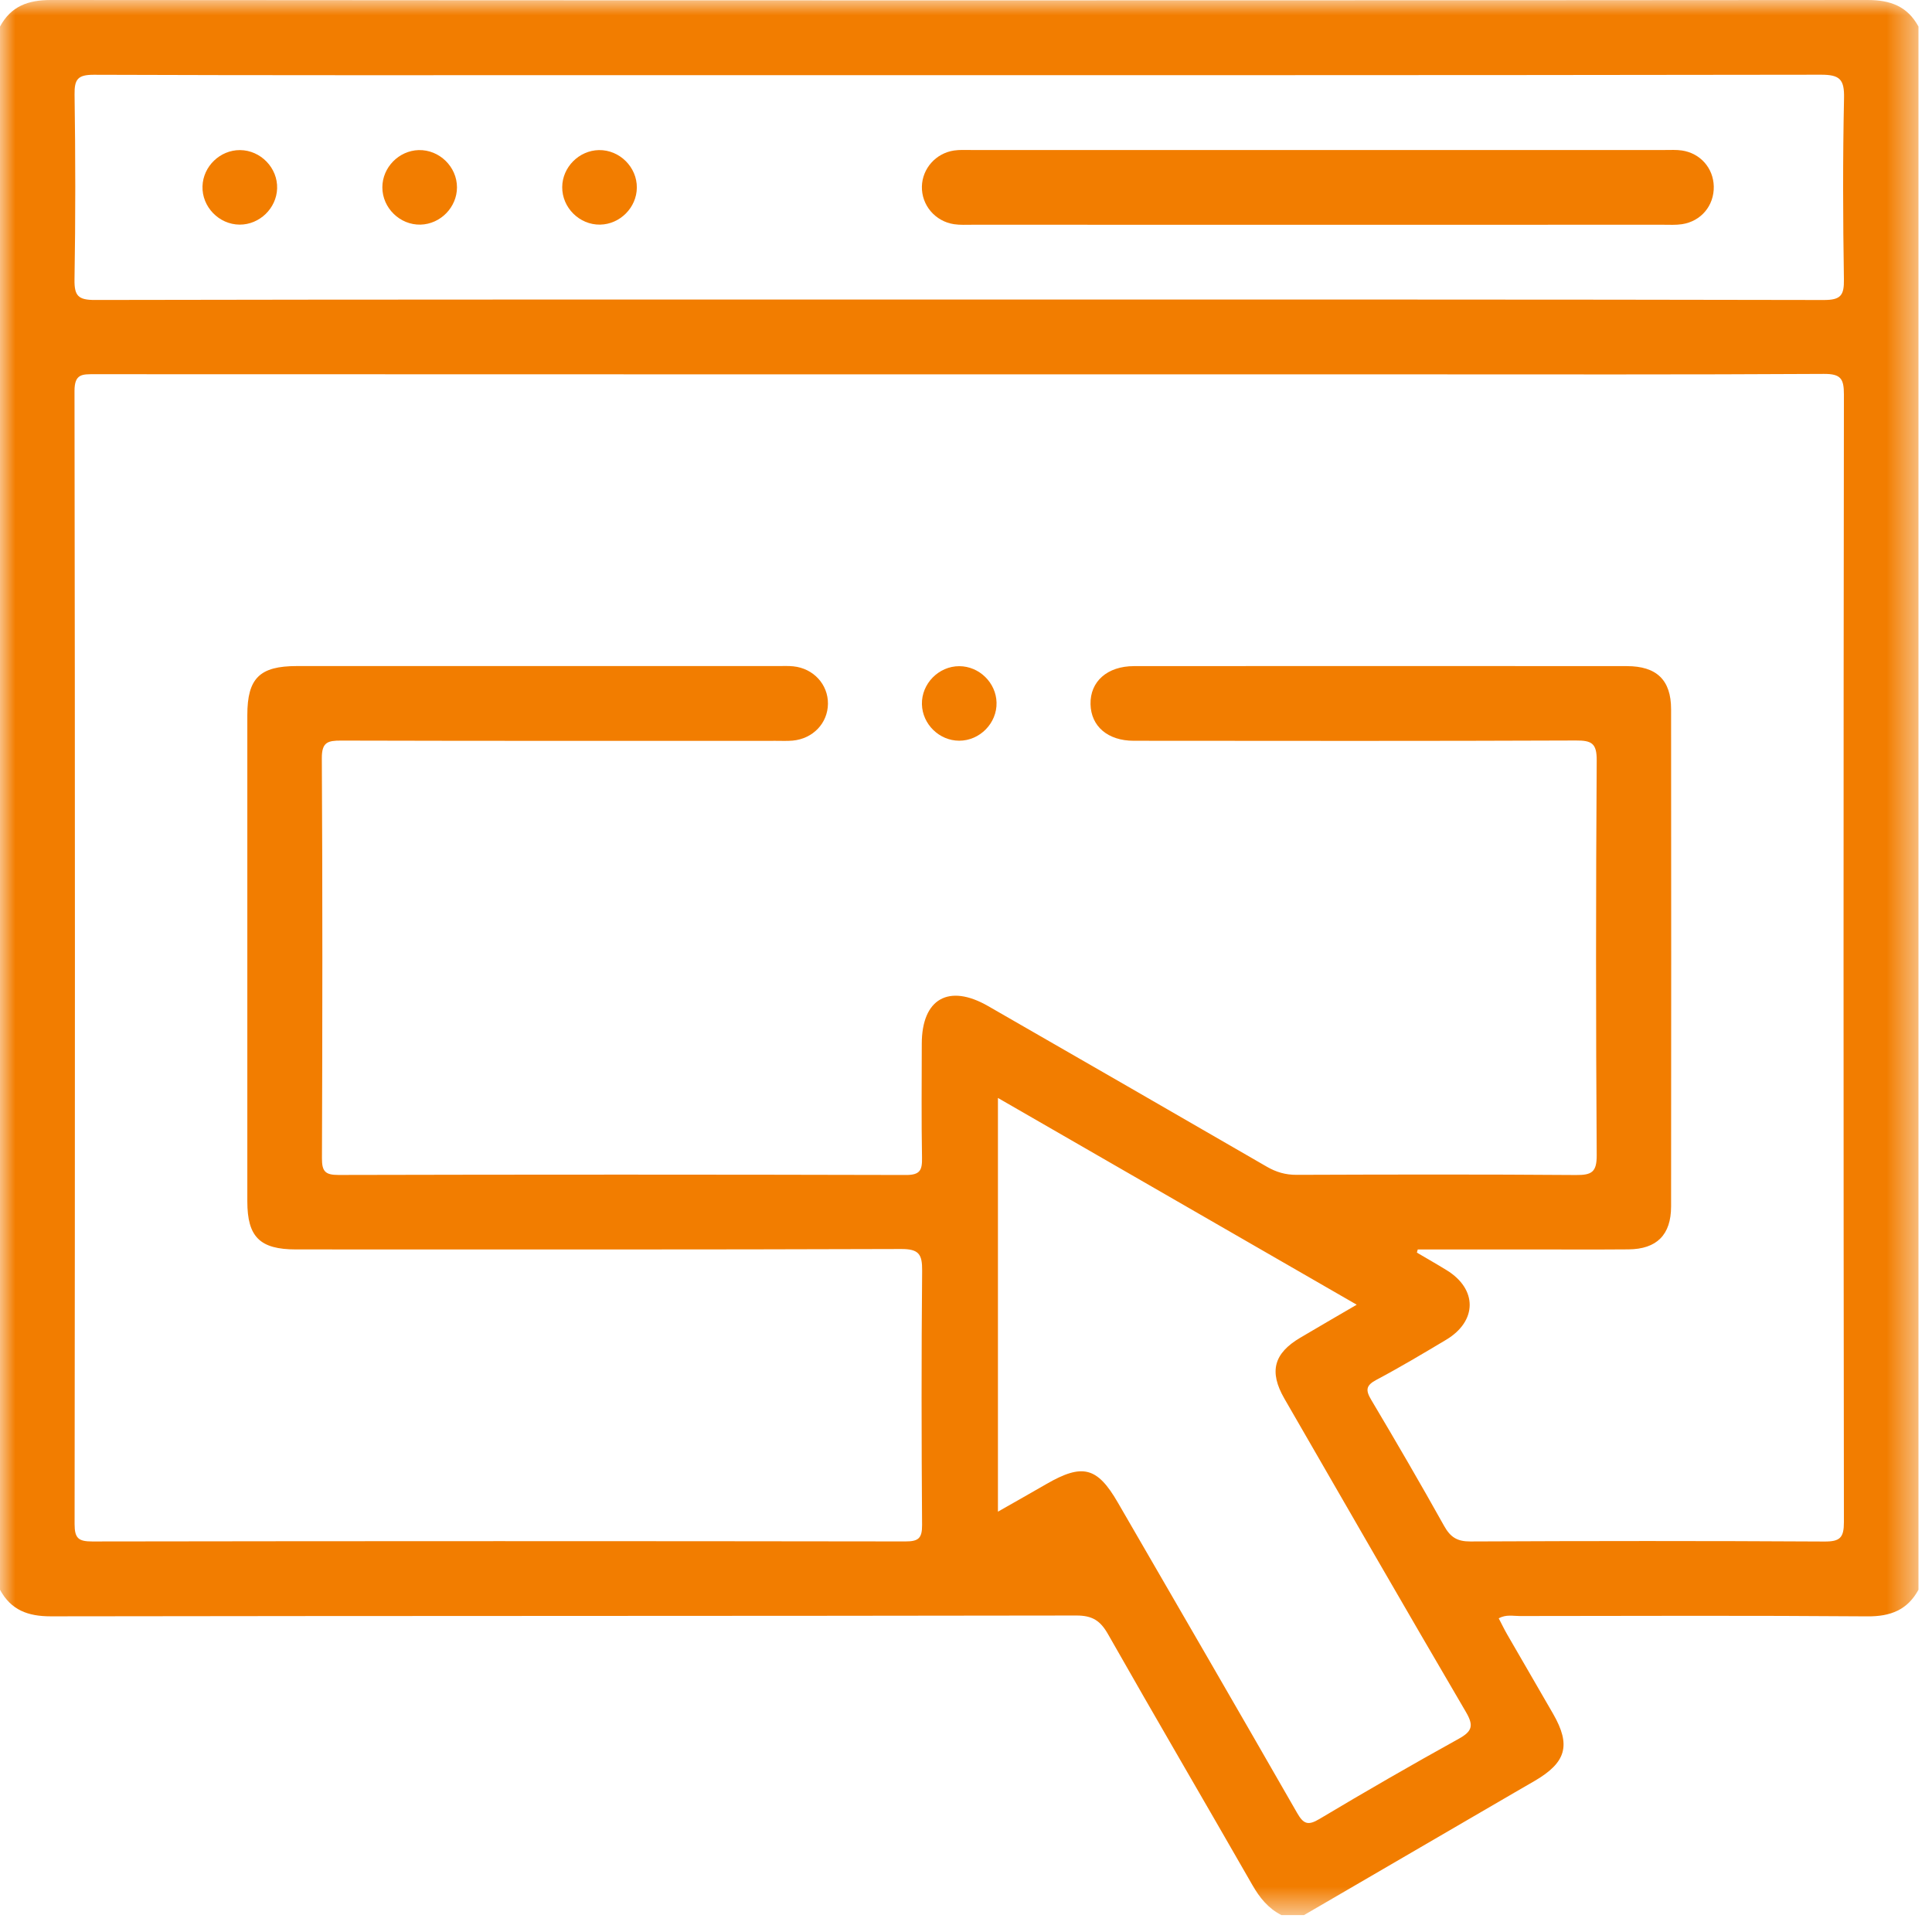 <?xml version="1.0" encoding="UTF-8"?>
<svg width="64px" height="64px" viewBox="0 0 64 64" version="1.1" xmlns="http://www.w3.org/2000/svg" xmlns:xlink="http://www.w3.org/1999/xlink">
    <title>online_form</title>
    <defs>
        <polygon id="path-1" points="0 0 63.552 0 63.552 63.441 0 63.441"></polygon>
    </defs>
    <g id="v1" stroke="none" stroke-width="1" fill="none" fill-rule="evenodd">
        <g id="comic_books_page" transform="translate(-120, -1544)">
            <g id="selling-and-consignment-process" transform="translate(109, 1429)">
                <g id="online_form" transform="translate(11, 115)">
                    <g id="Group-3">
                        <mask id="mask-2" fill="white">
                            <use xlink:href="#path-1"></use>
                        </mask>
                        <g id="Clip-2"></g>
                        <path d="M33.058,36.371 L33.058,50.076 C33.635,49.747 34.152,49.456 34.666,49.159 C35.858,48.471 36.348,48.595 37.027,49.769 C39.011,53.196 40.999,56.62 42.968,60.055 C43.18,60.425 43.329,60.483 43.71,60.255 C45.233,59.345 46.772,58.458 48.325,57.598 C48.768,57.352 48.825,57.164 48.563,56.716 C46.541,53.264 44.545,49.797 42.547,46.331 C42.031,45.436 42.196,44.832 43.074,44.313 C43.671,43.959 44.271,43.613 44.943,43.22 C40.945,40.917 37.037,38.664 33.058,36.371 M31.748,9.923 C41.303,9.923 50.859,9.918 60.414,9.938 C60.978,9.939 61.091,9.784 61.082,9.254 C61.05,7.252 61.043,5.249 61.086,3.248 C61.099,2.628 60.947,2.473 60.316,2.475 C46.914,2.496 33.511,2.49 20.108,2.49 C14.441,2.49 8.774,2.498 3.107,2.477 C2.579,2.476 2.463,2.623 2.47,3.129 C2.5,5.172 2.503,7.216 2.468,9.259 C2.46,9.8 2.591,9.938 3.143,9.937 C12.678,9.918 22.213,9.923 31.748,9.923 M46.965,41.39 C46.955,41.424 46.945,41.459 46.936,41.494 C47.265,41.688 47.598,41.877 47.924,42.078 C48.946,42.707 48.939,43.764 47.903,44.383 C47.14,44.839 46.377,45.294 45.593,45.71 C45.241,45.897 45.235,46.055 45.425,46.374 C46.247,47.757 47.057,49.148 47.841,50.553 C48.048,50.923 48.274,51.065 48.708,51.063 C52.618,51.045 56.528,51.042 60.437,51.065 C60.955,51.068 61.082,50.937 61.082,50.422 C61.066,37.972 61.066,25.521 61.082,13.071 C61.082,12.545 60.981,12.383 60.415,12.386 C55.823,12.413 51.23,12.401 46.637,12.401 C32.135,12.401 17.634,12.402 3.132,12.396 C2.724,12.396 2.467,12.38 2.468,12.953 C2.487,25.465 2.485,37.977 2.471,50.489 C2.471,50.962 2.604,51.063 3.058,51.063 C12.036,51.049 21.015,51.049 29.993,51.062 C30.424,51.063 30.548,50.957 30.545,50.518 C30.525,47.71 30.521,44.901 30.547,42.094 C30.552,41.552 30.442,41.373 29.852,41.375 C23.17,41.398 16.488,41.39 9.806,41.389 C8.61,41.389 8.193,40.977 8.193,39.796 C8.191,34.427 8.192,29.059 8.193,23.691 C8.193,22.468 8.6,22.064 9.834,22.064 C15.15,22.063 20.467,22.064 25.784,22.064 C25.949,22.064 26.116,22.056 26.28,22.073 C26.946,22.141 27.433,22.672 27.427,23.314 C27.42,23.956 26.931,24.472 26.257,24.534 C26.072,24.55 25.885,24.541 25.699,24.541 C20.899,24.542 16.1,24.546 11.301,24.533 C10.858,24.532 10.658,24.584 10.661,25.117 C10.686,29.535 10.681,33.954 10.665,38.372 C10.664,38.803 10.773,38.923 11.212,38.922 C17.48,38.907 23.748,38.907 30.016,38.923 C30.48,38.924 30.551,38.759 30.543,38.354 C30.52,37.095 30.534,35.835 30.535,34.575 C30.537,33.085 31.427,32.578 32.73,33.326 C35.809,35.097 38.889,36.868 41.964,38.648 C42.278,38.83 42.588,38.92 42.955,38.918 C46.037,38.907 49.12,38.9 52.202,38.924 C52.723,38.928 52.897,38.834 52.893,38.262 C52.864,33.906 52.864,29.549 52.893,25.192 C52.897,24.623 52.727,24.527 52.203,24.53 C47.321,24.55 42.439,24.543 37.557,24.539 C36.695,24.539 36.141,24.058 36.125,23.328 C36.108,22.577 36.679,22.066 37.567,22.066 C43.007,22.062 48.448,22.062 53.889,22.066 C54.878,22.066 55.356,22.526 55.357,23.49 C55.362,28.982 55.362,34.474 55.357,39.967 C55.356,40.906 54.881,41.379 53.947,41.387 C52.871,41.396 51.795,41.389 50.72,41.39 C49.468,41.39 48.216,41.39 46.965,41.39 M63.552,0.88 L63.552,52.663 C63.186,53.331 62.629,53.549 61.867,53.544 C58.024,53.514 54.181,53.529 50.338,53.533 C50.122,53.534 49.895,53.474 49.647,53.608 C49.746,53.797 49.832,53.978 49.932,54.151 C50.436,55.026 50.946,55.897 51.449,56.773 C52.047,57.814 51.886,58.384 50.83,58.999 C50.616,59.123 50.401,59.246 50.187,59.371 C47.857,60.727 45.526,62.084 43.196,63.441 L42.451,63.441 C42.012,63.219 41.727,62.864 41.485,62.441 C39.897,59.669 38.282,56.913 36.705,54.135 C36.451,53.687 36.186,53.515 35.655,53.516 C24.332,53.535 13.009,53.525 1.686,53.543 C0.924,53.544 0.364,53.335 -4.42710267e-05,52.663 L-4.42710267e-05,0.88 C0.364,0.207 0.925,-4.49682864e-05 1.687,-4.49682864e-05 C21.746,0.016 41.806,0.016 61.865,-4.49682864e-05 C62.628,-4.49682864e-05 63.186,0.21 63.552,0.88" id="Fill-1" fill="#F27D00" mask="url(#mask-2)"></path>
                    </g>
                    <path d="M33.012,23.274 C33.029,23.955 32.457,24.538 31.774,24.537 C31.114,24.536 30.556,23.99 30.54,23.331 C30.523,22.65 31.094,22.067 31.778,22.068 C32.438,22.07 32.996,22.615 33.012,23.274" id="Fill-4" fill="#F27D00"></path>
                    <path d="M43.629,7.446 C39.826,7.446 36.024,7.446 32.222,7.445 C32.016,7.445 31.806,7.457 31.603,7.427 C30.975,7.332 30.524,6.792 30.539,6.176 C30.554,5.583 30.999,5.077 31.602,4.986 C31.785,4.959 31.973,4.969 32.159,4.969 C39.826,4.968 47.492,4.968 55.159,4.969 C55.344,4.969 55.533,4.958 55.716,4.985 C56.327,5.076 56.757,5.569 56.771,6.175 C56.785,6.808 56.352,7.332 55.717,7.427 C55.514,7.458 55.304,7.445 55.098,7.445 C51.274,7.446 47.452,7.446 43.629,7.446" id="Fill-6" fill="#F27D00"></path>
                    <path d="M7.951,4.972 C8.635,4.977 9.203,5.563 9.18,6.244 C9.159,6.902 8.595,7.445 7.937,7.441 C7.253,7.437 6.686,6.85 6.708,6.169 C6.728,5.51 7.292,4.968 7.951,4.972" id="Fill-8" fill="#F27D00"></path>
                    <path d="M13.872,4.972 C14.555,4.956 15.139,5.525 15.138,6.208 C15.137,6.866 14.591,7.424 13.931,7.441 C13.249,7.458 12.665,6.888 12.666,6.205 C12.666,5.547 13.212,4.989 13.872,4.972" id="Fill-10" fill="#F27D00"></path>
                    <path d="M19.88,7.441 C19.197,7.453 18.618,6.879 18.624,6.196 C18.629,5.538 19.18,4.984 19.84,4.972 C20.523,4.961 21.103,5.535 21.096,6.217 C21.09,6.875 20.54,7.429 19.88,7.441" id="Fill-12" fill="#F27D00"></path>
                </g>
            </g>
        </g>
    </g>
</svg>